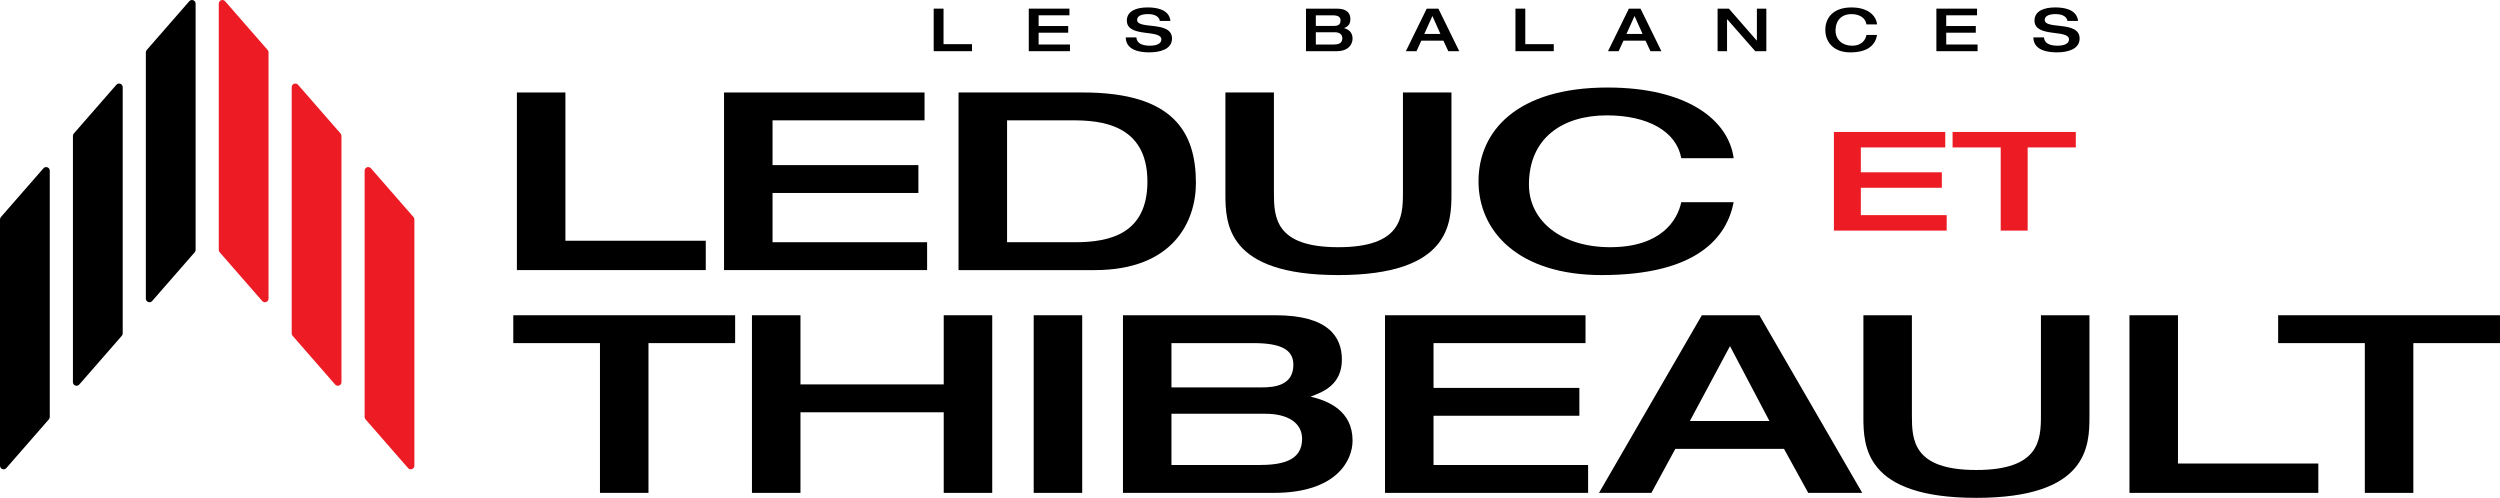 <svg xmlns="http://www.w3.org/2000/svg" id="Layer_1" viewBox="0 0 1447.62 288.28"><defs><style>      .st0 {        fill: #ed1c24;      }    </style></defs><polygon points="347.41 198.68 297.22 198.68 297.22 182.55 425.68 182.55 425.68 198.68 375.5 198.68 375.5 285.39 347.41 285.39 347.41 198.68"></polygon><polygon points="435.42 182.55 463.51 182.55 463.51 222.59 546.46 222.59 546.46 182.55 574.55 182.55 574.55 285.4 546.46 285.4 546.46 238.73 463.51 238.73 463.51 285.4 435.42 285.4 435.42 182.55"></polygon><rect x="598.56" y="182.55" width="28.09" height="102.85"></rect><g><path d="M678.33,269.26h50.37c12.55,0,25.28-1.87,25.28-15.12,0-9.51-8.61-14.55-21.16-14.55h-54.49v29.67ZM678.33,224.32h52.43c7.86,0,18.16-1.44,18.16-13.11,0-8.5-6.74-12.53-23.03-12.53h-47.56v25.64ZM650.24,182.55h88.39c30.52,0,38.39,12.53,38.39,25.64,0,14.69-11.05,18.87-18.16,21.46,10.3,2.45,24.34,8.21,24.34,25.49,0,11.52-9.36,30.25-45.5,30.25h-87.45v-102.85Z"></path><polygon points="801.99 182.55 918.09 182.55 918.09 198.68 830.08 198.68 830.08 224.61 914.53 224.61 914.53 240.74 830.08 240.74 830.08 269.26 919.59 269.26 919.59 285.4 801.99 285.4 801.99 182.55"></polygon><path d="M1024.59,243.77l-22.84-43.36-23.22,43.36h46.07ZM985.45,182.55h33.33l59.55,102.85h-31.27l-14.04-25.5h-62.92l-13.86,25.5h-30.34l59.55-102.85Z"></path><path d="M1078.99,182.55h28.09v58.05c0,14.26.75,31.55,37.27,31.55s37.45-17.29,37.45-31.55v-58.05h28.09v58.63c0,17-.75,47.1-65.54,47.1s-65.35-30.11-65.35-47.1v-58.63Z"></path><polygon points="1233.06 182.55 1261.15 182.55 1261.15 268.4 1342.42 268.4 1342.42 285.4 1233.06 285.4 1233.06 182.55"></polygon><polygon points="1319.16 182.55 1319.16 198.68 1369.35 198.68 1369.35 285.4 1397.44 285.4 1397.44 198.68 1447.62 198.68 1447.62 182.55 1319.16 182.55"></polygon><polygon points="540.65 5 546.35 5 546.35 25.57 562.83 25.57 562.83 29.64 540.65 29.64 540.65 5"></polygon><polygon points="595.71 5 619.26 5 619.26 8.86 601.41 8.86 601.41 15.07 618.54 15.07 618.54 18.94 601.41 18.94 601.41 25.77 619.56 25.77 619.56 29.64 595.71 29.64 595.71 5"></polygon><path d="M664.48,4.3c4.18,0,12.53.69,13.26,7.83h-6.15c-.19-1.9-2.09-3.97-6.83-3.97-3.8,0-6.31,1.07-6.31,3.38,0,5.8,20.21.24,20.2,10.77,0,6.35-7.25,8.01-13.03,8.01-9.76,0-13.67-3.49-13.75-8.66h6.15c.15,3.24,3.11,4.8,7.78,4.8,3.46,0,6.68-.93,6.68-3.62,0-6.11-19.98-.79-19.98-10.91,0-5.49,5.36-7.63,11.96-7.63"></path><path d="M761.92,25.77h10.22c2.54,0,5.13-.45,5.13-3.62,0-2.28-1.75-3.48-4.29-3.48h-11.05v7.11ZM761.92,15h10.64c1.6,0,3.68-.35,3.68-3.14,0-2.04-1.37-3-4.67-3h-9.65v6.14ZM756.22,5h17.93c6.19,0,7.79,3,7.79,6.14,0,3.52-2.24,4.52-3.68,5.14,2.09.59,4.94,1.97,4.94,6.11,0,2.76-1.9,7.25-9.23,7.25h-17.74V5Z"></path><path d="M834.07,19.66l-4.63-10.39-4.71,10.39h9.34ZM826.13,5h6.76l12.08,24.64h-6.34l-2.85-6.11h-12.76l-2.81,6.11h-6.15l12.08-24.64Z"></path><polygon points="877.52 5 883.21 5 883.21 25.57 899.7 25.57 899.7 29.64 877.52 29.64 877.52 5"></polygon><path d="M951.12,19.66l-4.63-10.39-4.71,10.39h9.34ZM943.18,5h6.76l12.08,24.64h-6.34l-2.85-6.11h-12.76l-2.81,6.11h-6.15l12.08-24.64Z"></path><polygon points="994.57 5 1001.1 5 1017.25 23.5 1017.32 23.5 1017.32 5 1022.79 5 1022.79 29.64 1016.37 29.64 1000.12 11.14 1000.04 11.14 1000.04 29.64 994.57 29.64 994.57 5"></polygon><path d="M1080.76,14.11c-.57-3.73-3.95-5.94-8.74-5.94-5.24,0-9.15,3.18-9.15,9.6,0,5.14,3.91,8.7,9.53,8.7,5.93,0,7.9-3.66,8.36-6.25h6.15c-.8,4.9-4.33,10.11-15.49,10.11-9.8,0-14.47-6.07-14.47-13.01s4.48-13.01,15.15-13.01c9.34,0,14.21,4.49,14.81,9.8h-6.15Z"></path><polygon points="1121.26 5 1144.8 5 1144.8 8.86 1126.95 8.86 1126.95 15.07 1144.08 15.07 1144.08 18.94 1126.95 18.94 1126.95 25.77 1145.11 25.77 1145.11 29.64 1121.26 29.64 1121.26 5"></polygon><path d="M1190.03,4.3c4.18,0,12.53.69,13.26,7.83h-6.15c-.19-1.9-2.09-3.97-6.84-3.97-3.8,0-6.3,1.07-6.3,3.38,0,5.8,20.2.24,20.2,10.77,0,6.35-7.25,8.01-13.03,8.01-9.76,0-13.67-3.49-13.75-8.66h6.15c.15,3.24,3.11,4.8,7.79,4.8,3.46,0,6.69-.93,6.69-3.62,0-6.11-19.98-.79-19.98-10.91,0-5.49,5.35-7.63,11.96-7.63"></path><polygon points="299.31 53.55 327.4 53.55 327.4 139.4 408.67 139.4 408.67 156.39 299.31 156.39 299.31 53.55"></polygon><polygon points="419.25 53.55 535.35 53.55 535.35 69.68 447.34 69.68 447.34 95.61 531.79 95.61 531.79 111.74 447.34 111.74 447.34 140.26 536.84 140.26 536.84 156.39 419.25 156.39 419.25 53.55"></polygon><path d="M583.14,140.26h39.51c20.22,0,41.76-5.04,41.76-35.15,0-33.42-27.53-35.43-43.26-35.43h-38.01v70.58ZM555.05,53.55h72.09c52.43,0,65.35,23.05,65.35,52.43,0,22.18-13.11,50.42-58.61,50.42h-78.84V53.55Z"></path><path d="M709.57,53.55h28.09v58.05c0,14.26.75,31.54,37.26,31.54s37.45-17.29,37.45-31.54v-58.05h28.09v58.63c0,17-.75,47.1-65.54,47.1s-65.35-30.11-65.35-47.1v-58.63Z"></path><path d="M973.53,91.57c-2.81-15.56-19.47-24.77-43.07-24.77-25.84,0-45.13,13.25-45.13,40.04,0,21.46,19.29,36.3,47,36.3,29.21,0,38.95-15.27,41.2-26.07h30.34c-3.93,20.46-21.35,42.21-76.4,42.21-48.31,0-71.34-25.35-71.34-54.3s22.1-54.3,74.72-54.3c46.06,0,70.03,18.73,73.03,40.91h-30.34Z"></path><polygon class="st0" points="1061.92 76.41 1126.4 76.41 1126.4 85.37 1077.52 85.37 1077.52 99.77 1124.42 99.77 1124.42 108.73 1077.52 108.73 1077.52 124.57 1127.23 124.57 1127.23 133.53 1061.92 133.53 1061.92 76.41"></polygon><polygon class="st0" points="1158.51 85.37 1130.64 85.37 1130.64 76.41 1201.99 76.41 1201.99 85.37 1174.11 85.37 1174.11 133.53 1158.51 133.53 1158.51 85.37"></polygon><path class="st0" d="M154.98,28.94L130.35.72c-1.27-1.46-3.67-.56-3.67,1.38v142.59c0,.51.18.99.52,1.38l24.63,28.22c1.27,1.46,3.67.56,3.67-1.38V30.31c0-.51-.18-.99-.52-1.38"></path><path d="M25.15,97.46L.52,125.68c-.33.38-.52.87-.52,1.38v142.59c0,1.93,2.4,2.83,3.67,1.38l24.63-28.22c.33-.38.52-.87.52-1.38V98.84c0-1.93-2.4-2.83-3.67-1.38"></path><path d="M67.38,49.09l-24.63,28.22c-.33.38-.52.87-.52,1.38v142.59c0,1.93,2.4,2.83,3.67,1.38l24.63-28.22c.33-.38.52-.87.52-1.38V50.47c0-1.93-2.4-2.83-3.67-1.38"></path><path d="M109.6.72l-24.63,28.22c-.33.38-.52.87-.52,1.38v142.59c0,1.93,2.4,2.83,3.67,1.38l24.63-28.22c.33-.38.52-.87.52-1.38V2.1c0-1.93-2.4-2.83-3.67-1.38"></path><path class="st0" d="M197.21,77.31l-24.63-28.22c-1.27-1.46-3.67-.56-3.67,1.38v142.59c0,.5.18.99.52,1.38l24.63,28.22c1.27,1.46,3.67.56,3.67-1.38V78.68c0-.51-.18-.99-.52-1.38"></path><path class="st0" d="M239.43,125.68l-24.63-28.22c-1.27-1.46-3.67-.56-3.67,1.38v142.59c0,.51.18.99.52,1.38l24.63,28.22c1.27,1.46,3.67.56,3.67-1.38V127.06c0-.51-.18-.99-.52-1.38"></path></g></svg>